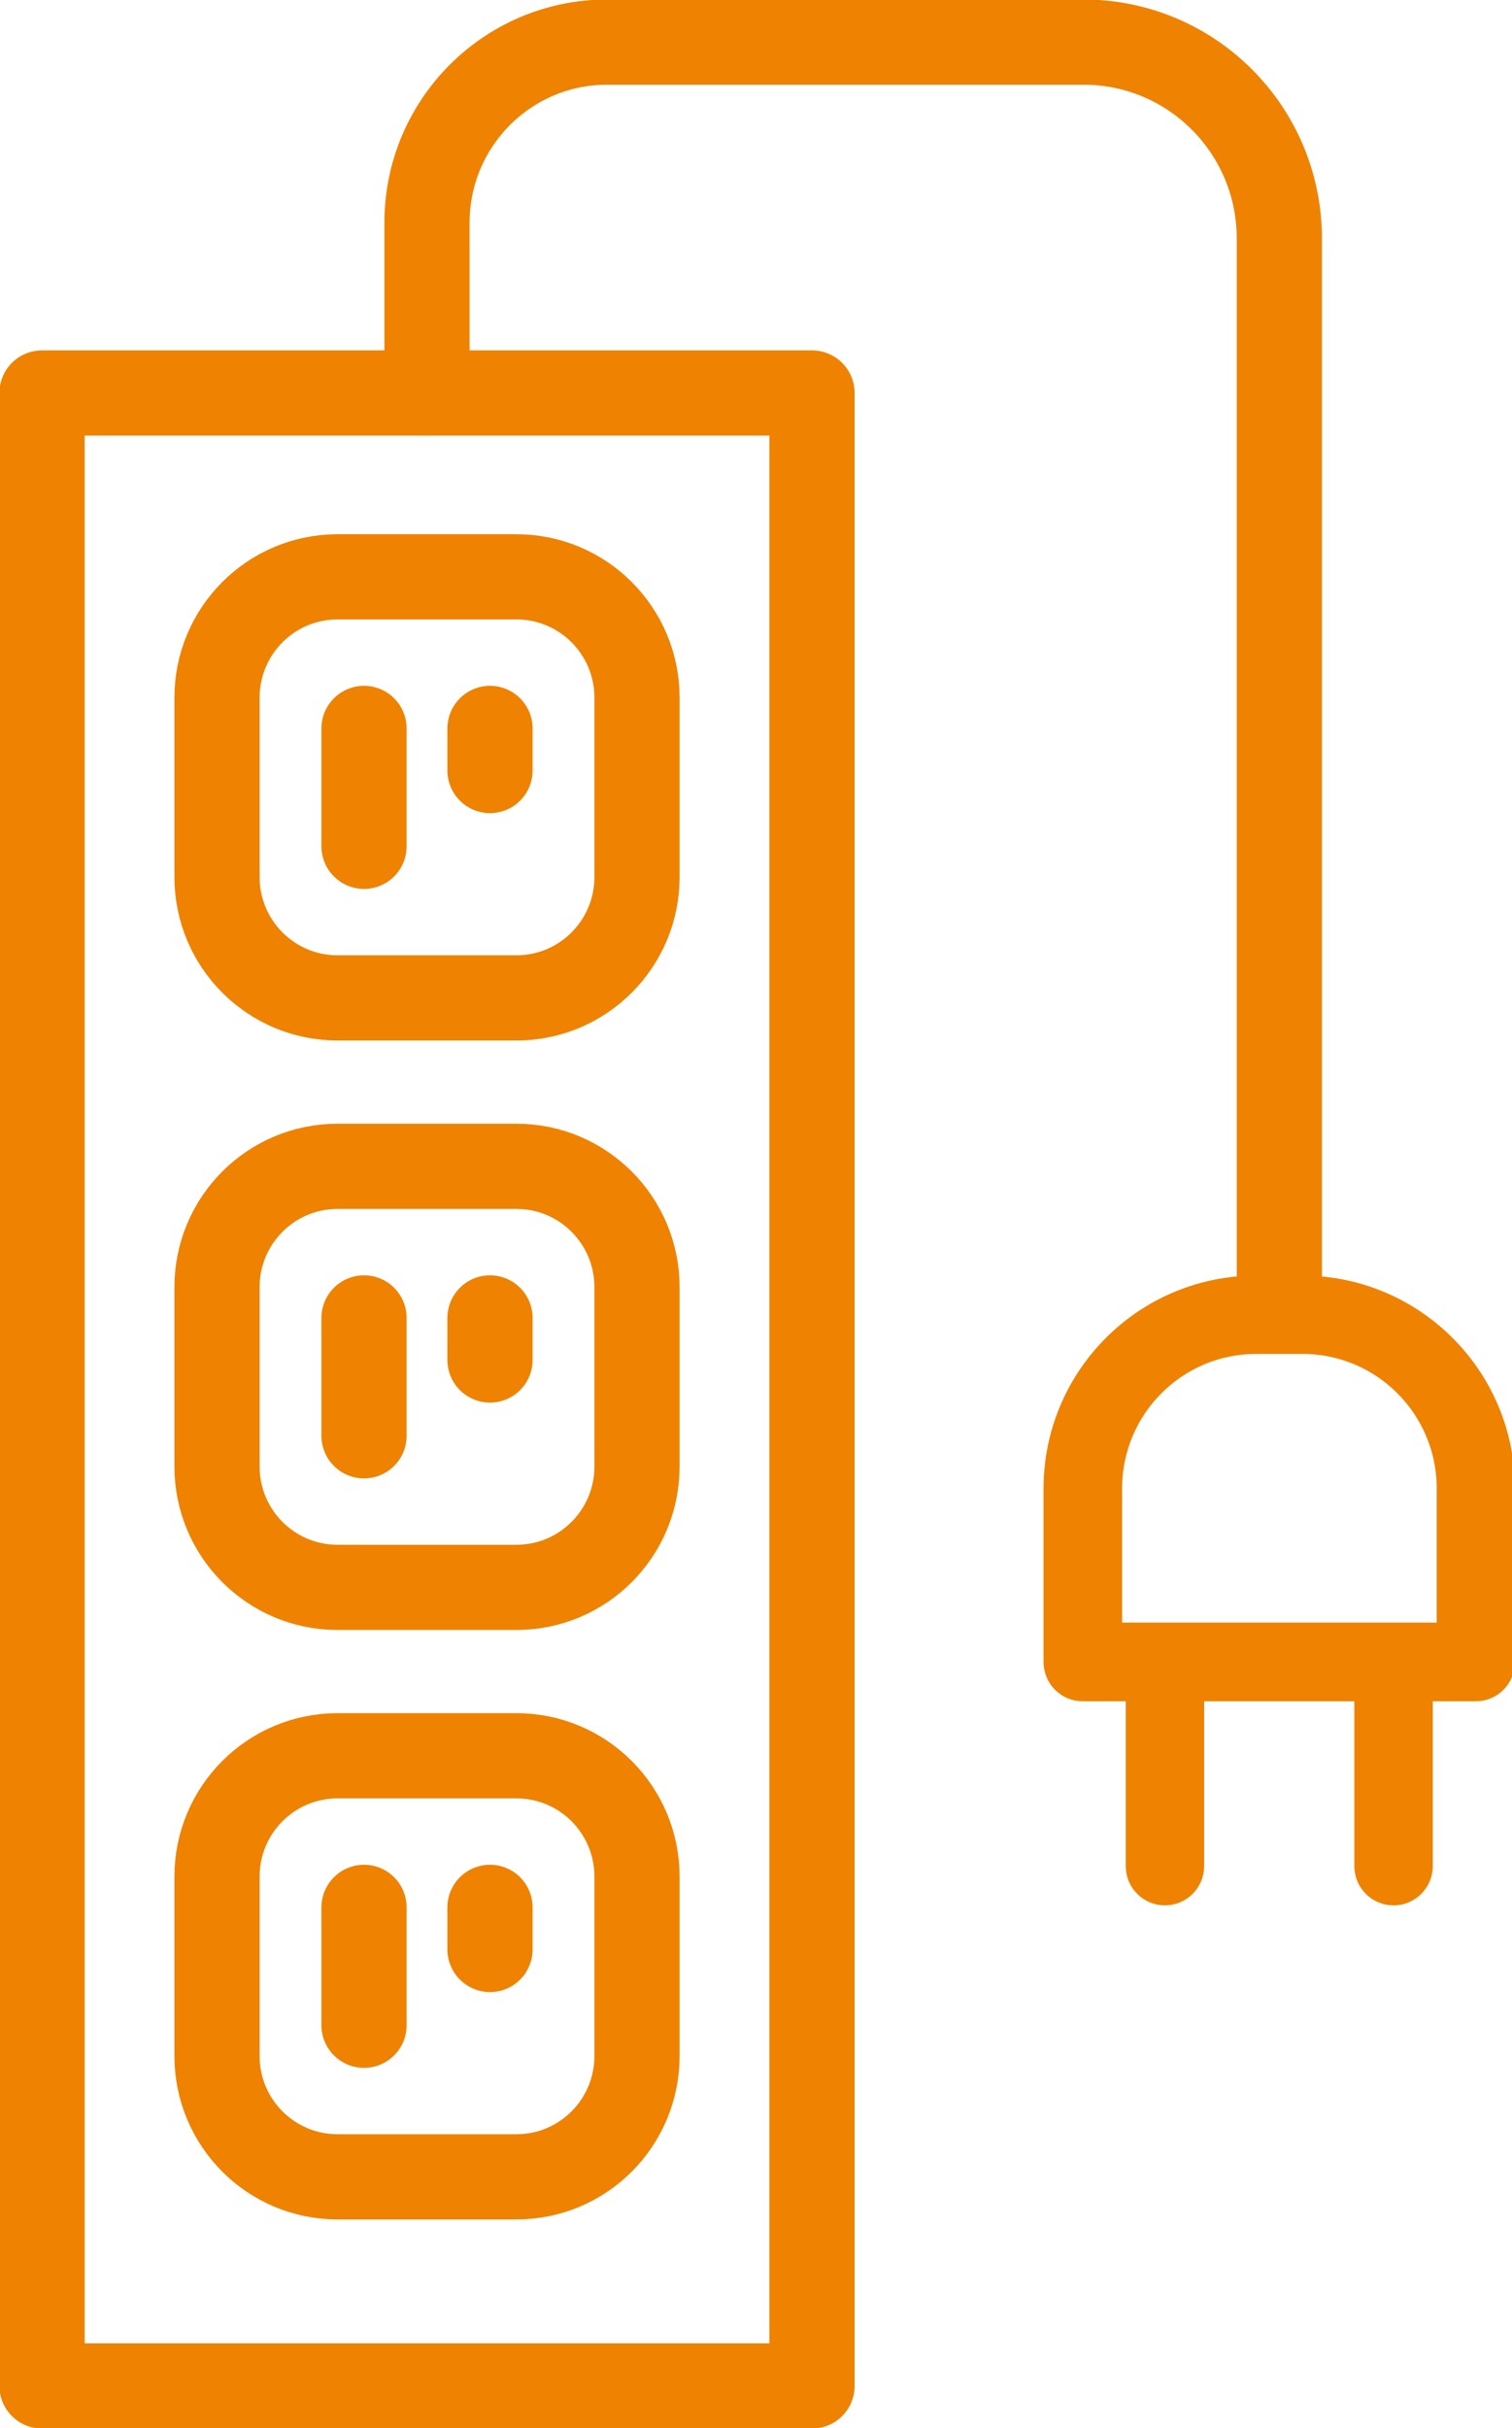 <svg width="71" height="114" viewBox="0 0 71 114" fill="none" xmlns="http://www.w3.org/2000/svg">
<g clip-path="url(#clip0_1486_103)">
<path d="M58.733 60.394C53.625 60.525 49.503 64.723 49.503 69.883V78.034C49.503 78.778 50.101 79.378 50.844 79.378H53.362V87.615C53.362 88.36 53.96 88.959 54.703 88.959C55.446 88.959 56.044 88.353 56.044 87.615V79.378H64.097V87.615C64.097 88.36 64.695 88.959 65.438 88.959C66.181 88.959 66.779 88.353 66.779 87.615V79.378H69.297C70.04 79.378 70.638 78.778 70.638 78.034V69.883C70.638 64.73 66.523 60.532 61.408 60.394M67.963 76.683H52.192V69.876C52.192 66.12 55.235 63.069 58.983 63.069H61.172C64.919 63.069 67.963 66.12 67.963 69.876V76.683Z" fill="#EF8200"/>
<path d="M58.733 60.394C53.625 60.525 49.503 64.723 49.503 69.883V78.034C49.503 78.778 50.101 79.378 50.844 79.378H53.362V87.615C53.362 88.36 53.96 88.959 54.703 88.959C55.446 88.959 56.044 88.353 56.044 87.615V79.378H64.097V87.615C64.097 88.36 64.695 88.959 65.438 88.959C66.181 88.959 66.779 88.353 66.779 87.615V79.378H69.297C70.04 79.378 70.638 78.778 70.638 78.034V69.883C70.638 64.73 66.523 60.532 61.408 60.394M67.963 76.683H52.192V69.876C52.192 66.12 55.235 63.069 58.983 63.069H61.172C64.919 63.069 67.963 66.12 67.963 69.876V76.683Z" stroke="#EF8200" stroke-miterlimit="10"/>
<path d="M38.13 18.451H1.972V112.023H38.13V18.451Z" stroke="#EF8200" stroke-width="4" stroke-linecap="round" stroke-linejoin="round"/>
<path d="M24.252 27.083H15.85C12.724 27.083 10.19 29.623 10.19 32.757V41.178C10.19 44.312 12.724 46.852 15.85 46.852H24.252C27.378 46.852 29.912 44.312 29.912 41.178V32.757C29.912 29.623 27.378 27.083 24.252 27.083Z" stroke="#EF8200" stroke-width="4" stroke-linecap="round" stroke-linejoin="round"/>
<path d="M17.093 34.2V39.735" stroke="#EF8200" stroke-width="4" stroke-linecap="round" stroke-linejoin="round"/>
<path d="M23.009 34.2V36.177" stroke="#EF8200" stroke-width="4" stroke-linecap="round" stroke-linejoin="round"/>
<path d="M24.252 54.76H15.85C12.724 54.76 10.19 57.3 10.19 60.433V68.855C10.19 71.988 12.724 74.529 15.85 74.529H24.252C27.378 74.529 29.912 71.988 29.912 68.855V60.433C29.912 57.3 27.378 54.76 24.252 54.76Z" stroke="#EF8200" stroke-width="4" stroke-linecap="round" stroke-linejoin="round"/>
<path d="M17.093 61.877V67.412" stroke="#EF8200" stroke-width="4" stroke-linecap="round" stroke-linejoin="round"/>
<path d="M23.009 61.877V63.853" stroke="#EF8200" stroke-width="4" stroke-linecap="round" stroke-linejoin="round"/>
<path d="M24.252 82.436H15.85C12.724 82.436 10.19 84.976 10.19 88.11V96.531C10.19 99.665 12.724 102.205 15.85 102.205H24.252C27.378 102.205 29.912 99.665 29.912 96.531V88.11C29.912 84.976 27.378 82.436 24.252 82.436Z" stroke="#EF8200" stroke-width="4" stroke-linecap="round" stroke-linejoin="round"/>
<path d="M17.093 89.553V95.088" stroke="#EF8200" stroke-width="4" stroke-linecap="round" stroke-linejoin="round"/>
<path d="M23.009 89.553V91.53" stroke="#EF8200" stroke-width="4" stroke-linecap="round" stroke-linejoin="round"/>
<path d="M60.074 60.624V11.196C60.074 6.102 55.959 1.977 50.877 1.977H28.505C23.838 1.977 20.051 5.773 20.051 10.451V18.451" stroke="#EF8200" stroke-width="4" stroke-linecap="round" stroke-linejoin="round"/>
</g>
<defs>
<clipPath id="clip0_1486_103">
<rect width="71" height="114" fill="white"/>
</clipPath>
</defs>
</svg>

